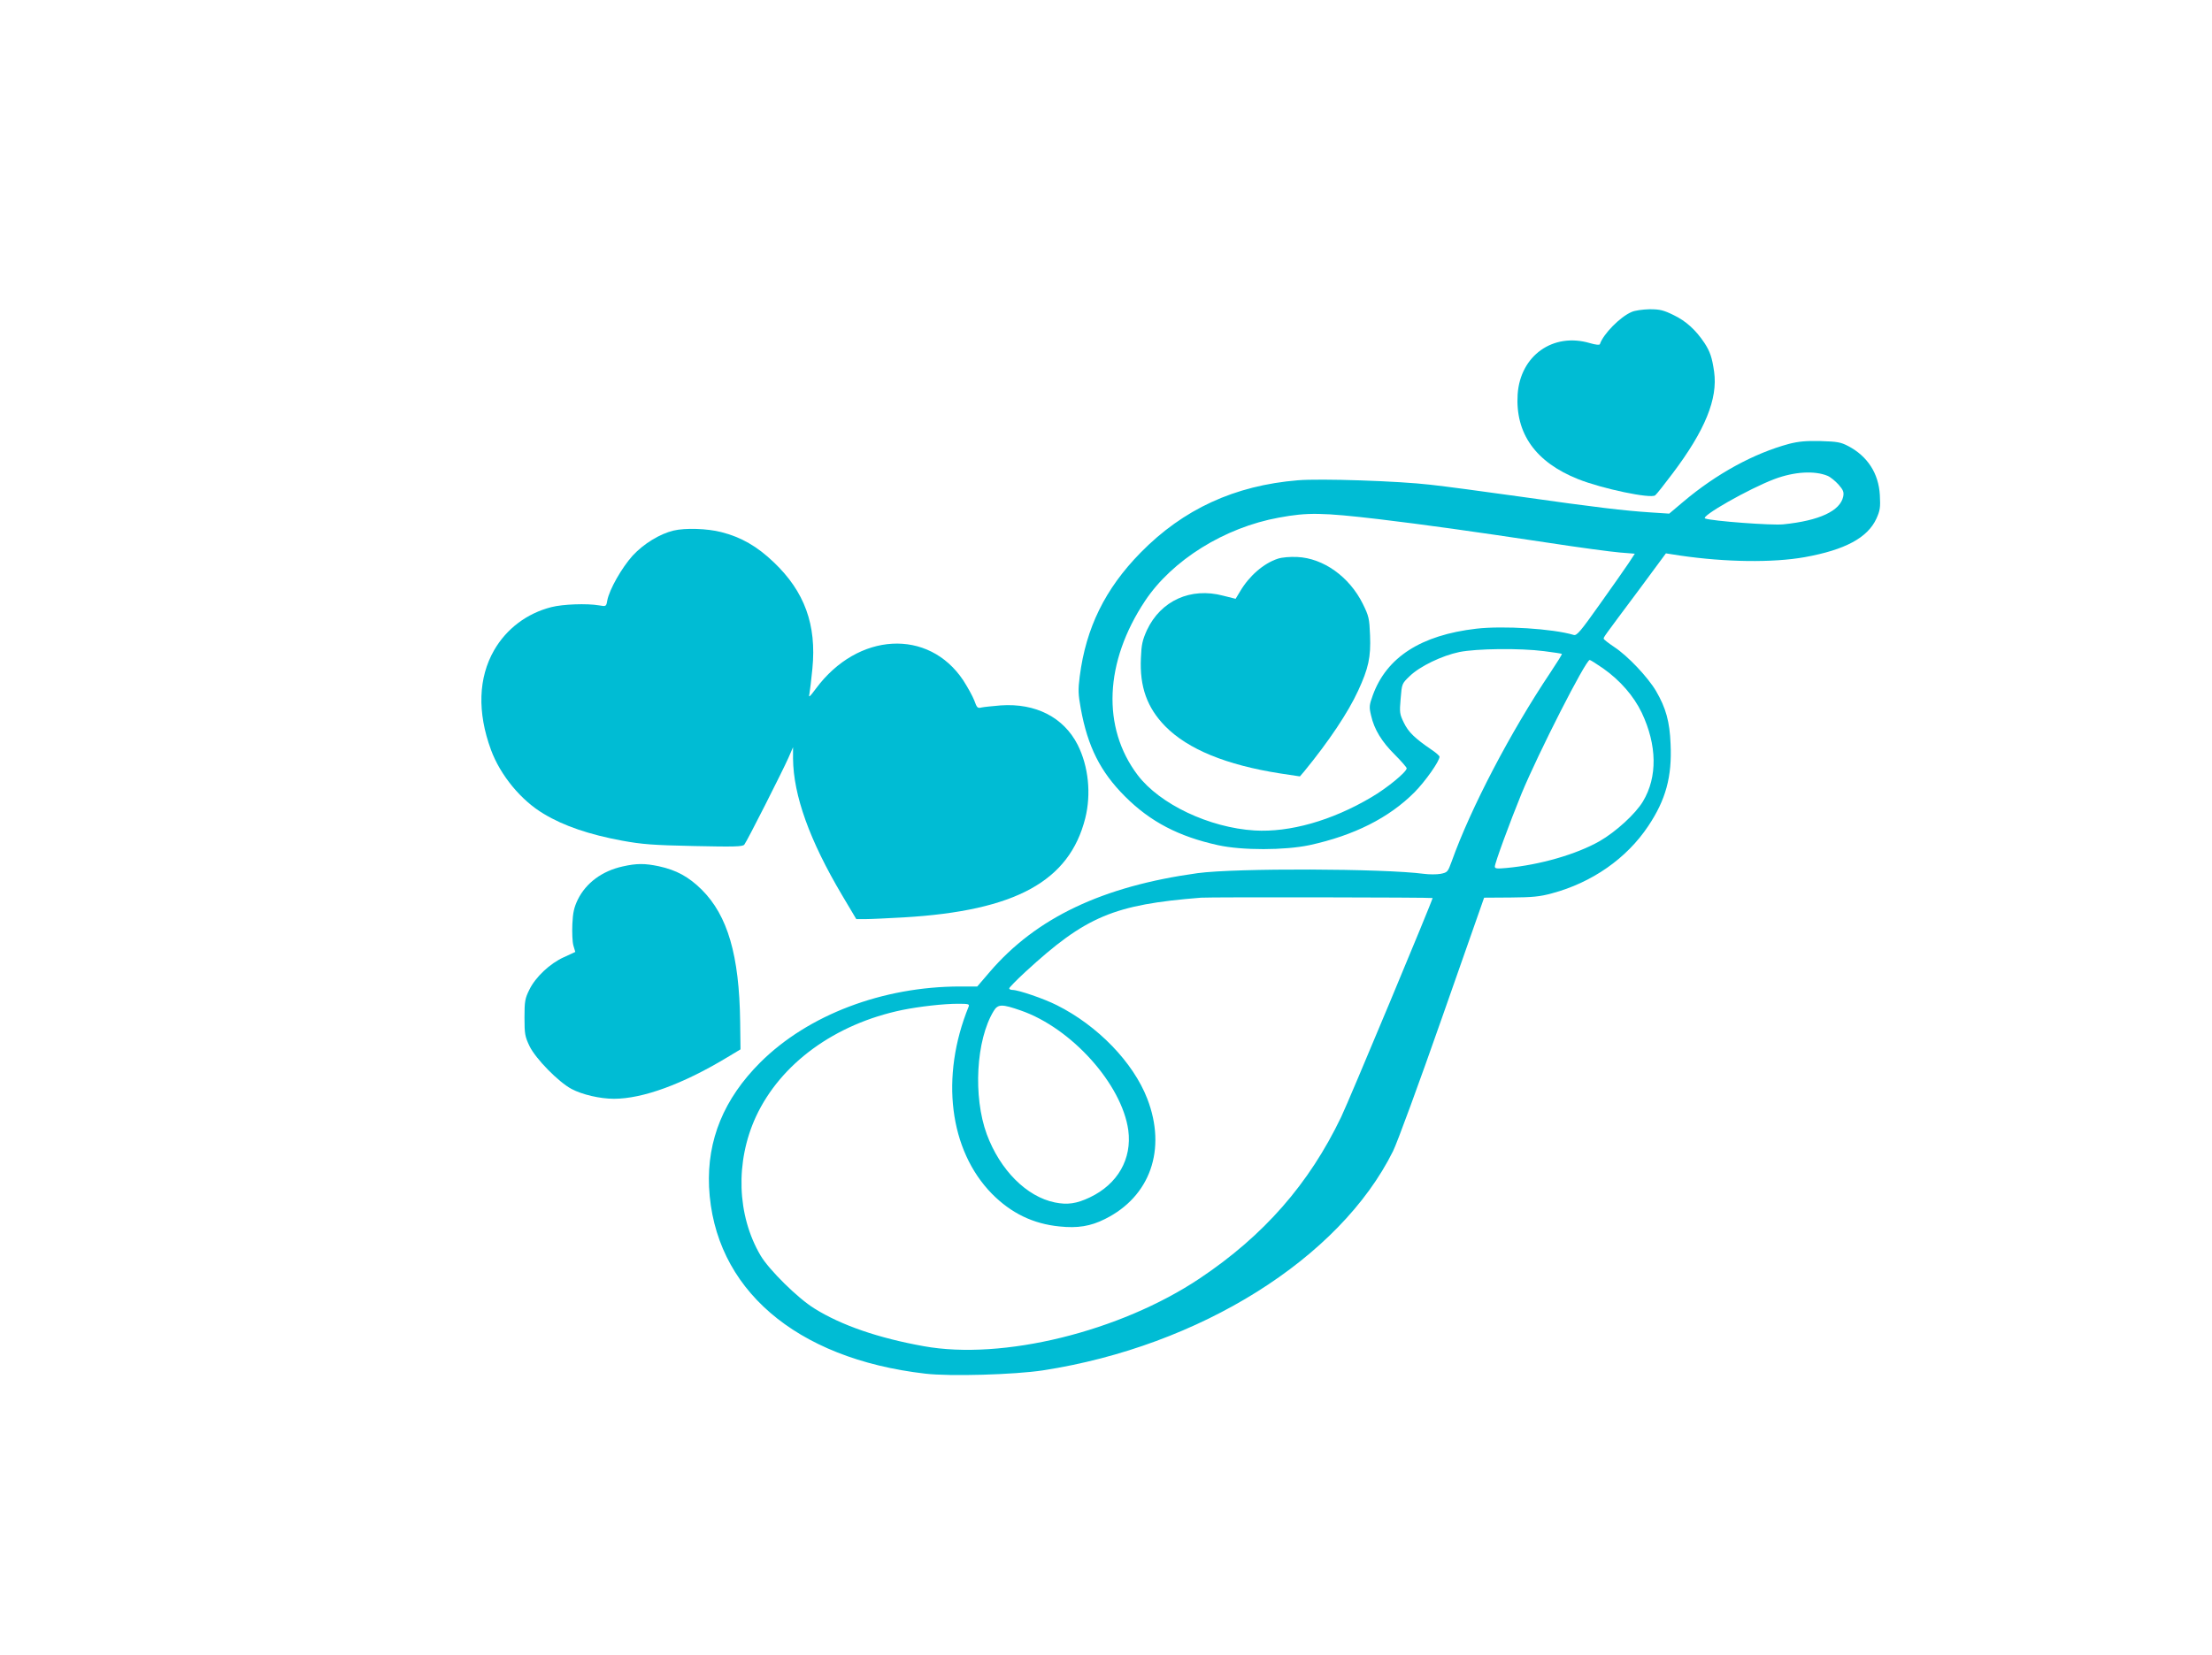<?xml version="1.0" standalone="no"?>
<!DOCTYPE svg PUBLIC "-//W3C//DTD SVG 20010904//EN"
 "http://www.w3.org/TR/2001/REC-SVG-20010904/DTD/svg10.dtd">
<svg version="1.0" xmlns="http://www.w3.org/2000/svg"
 width="1280pt" height="958pt" viewBox="0 0 1280 958"
 preserveAspectRatio="xMidYMid meet">
<g transform="translate(0,958) scale(0.1,-0.1)"
fill="#00bcd4" stroke="none">
<path d="M9441 7774 c-66 -28 -164 -128 -183 -186 -2 -6 -24 -4 -58 6 -213 63
-403 -72 -418 -297 -14 -226 104 -392 349 -490 140 -56 422 -115 447 -94 8 6
53 63 101 127 187 248 262 431 240 588 -12 83 -23 116 -56 167 -50 75 -107
127 -178 161 -59 29 -80 34 -140 34 -39 -1 -85 -7 -104 -16z"/>
<path d="M10353 7011 c-204 -55 -420 -173 -611 -334 l-83 -70 -107 7 c-153 10
-315 29 -752 91 -212 30 -446 61 -520 69 -186 22 -641 37 -770 26 -365 -30
-663 -167 -910 -419 -205 -209 -316 -435 -352 -716 -10 -77 -9 -104 6 -186 40
-220 113 -366 256 -509 147 -147 311 -232 538 -282 140 -31 386 -30 529 0 258
56 461 158 609 307 62 63 144 179 144 205 0 5 -21 24 -47 41 -95 65 -133 101
-159 155 -25 51 -26 60 -19 140 7 86 7 87 52 130 58 57 187 119 288 140 100
20 350 23 490 5 55 -7 101 -14 103 -16 2 -2 -28 -50 -66 -107 -231 -345 -461
-784 -572 -1095 -22 -60 -24 -63 -64 -71 -22 -4 -66 -4 -96 0 -233 31 -1088
34 -1310 4 -550 -76 -934 -258 -1203 -572 l-72 -84 -98 0 c-449 0 -881 -164
-1158 -440 -210 -210 -308 -448 -296 -720 28 -587 498 -994 1251 -1081 143
-17 516 -6 681 19 907 140 1718 648 2026 1269 24 48 152 397 285 777 l242 690
153 1 c127 1 169 5 239 24 232 62 433 202 558 390 101 151 138 285 129 475 -5
129 -27 208 -84 306 -48 81 -163 203 -242 255 -33 22 -61 44 -61 48 0 10 -5 3
204 283 l156 211 84 -13 c261 -38 533 -42 719 -9 233 42 364 112 415 223 21
47 24 64 20 136 -7 126 -71 225 -183 284 -44 23 -64 26 -160 29 -84 2 -127 -2
-182 -16z m222 -185 c17 -7 45 -30 64 -51 27 -31 32 -43 27 -69 -17 -83 -138
-140 -347 -161 -65 -7 -414 19 -452 34 -30 11 253 172 401 228 115 43 231 50
307 19z m-2597 -251 c267 -32 547 -71 977 -136 182 -28 369 -53 418 -57 l87
-7 -36 -55 c-20 -30 -95 -137 -167 -238 -112 -158 -133 -183 -151 -177 -120
36 -407 54 -563 36 -320 -37 -519 -165 -599 -385 -21 -58 -22 -68 -10 -118 18
-80 62 -152 138 -227 37 -37 68 -73 68 -78 0 -21 -114 -115 -205 -168 -228
-135 -472 -204 -675 -192 -262 16 -549 152 -677 321 -208 275 -192 654 43
1008 157 236 460 425 775 482 167 31 252 29 577 -9z m1299 -864 c98 -69 177
-160 223 -256 89 -188 92 -373 7 -514 -43 -72 -157 -176 -251 -230 -134 -76
-344 -137 -538 -155 -55 -5 -68 -4 -68 8 0 20 87 257 154 421 98 237 372 775
395 775 4 0 39 -22 78 -49z m-987 -1329 c0 -13 -485 -1176 -529 -1267 -186
-388 -448 -687 -819 -935 -461 -308 -1141 -475 -1597 -392 -262 47 -477 121
-632 218 -95 58 -264 225 -312 307 -137 233 -147 542 -27 803 143 308 457 537
847 618 99 20 238 36 323 36 61 0 67 -2 61 -17 -165 -406 -112 -831 135 -1083
111 -112 238 -174 391 -189 104 -11 180 1 263 43 262 130 358 403 245 696 -81
210 -286 423 -524 542 -73 37 -222 88 -256 88 -10 0 -19 4 -19 9 0 5 42 48 94
96 349 321 511 389 1016 429 52 4 1340 2 1340 -2z m-2383 -651 c294 -102 585
-427 622 -693 22 -166 -61 -312 -223 -389 -76 -36 -129 -44 -202 -29 -163 33
-317 187 -394 395 -80 218 -62 546 40 713 25 41 48 41 157 3z"/>
<path d="M7394 6346 c-82 -27 -165 -99 -218 -189 l-26 -43 -72 18 c-188 50
-361 -29 -441 -199 -26 -58 -32 -83 -35 -162 -8 -166 36 -288 141 -395 131
-133 353 -224 666 -273 l113 -17 25 29 c144 176 254 341 312 467 60 130 74
194 69 320 -4 99 -7 112 -42 183 -78 157 -228 264 -379 271 -43 2 -89 -2 -113
-10z"/>
<path d="M3898 6509 c-80 -19 -173 -76 -237 -145 -63 -70 -135 -196 -147 -260
-6 -35 -7 -35 -48 -28 -70 12 -208 7 -275 -10 -142 -36 -260 -125 -332 -250
-91 -159 -98 -358 -18 -576 54 -147 174 -293 306 -371 116 -70 264 -120 453
-155 115 -21 177 -26 415 -31 233 -5 282 -4 292 8 15 18 221 425 256 504 l26
60 0 -66 c2 -213 96 -474 284 -791 l82 -138 55 0 c30 0 129 5 220 10 646 38
958 209 1050 574 35 140 19 300 -44 425 -81 159 -243 242 -445 228 -47 -4 -97
-9 -111 -12 -23 -6 -27 -2 -42 40 -10 26 -39 78 -64 117 -201 302 -610 279
-852 -47 -38 -51 -44 -56 -38 -30 3 17 11 82 17 145 25 253 -45 446 -224 616
-95 91 -188 145 -303 174 -81 21 -209 25 -276 9z"/>
<path d="M3604 4565 c-119 -26 -213 -95 -261 -193 -21 -44 -28 -74 -31 -141
-2 -48 0 -103 6 -124 l11 -37 -65 -30 c-81 -36 -166 -116 -201 -189 -25 -50
-28 -67 -28 -161 0 -96 3 -110 29 -165 36 -74 168 -208 243 -248 62 -33 165
-57 246 -57 166 0 398 85 652 238 l80 48 -2 160 c-5 384 -72 615 -223 765 -75
74 -146 113 -248 135 -81 17 -128 17 -208 -1z"/>
</g>
</svg>
